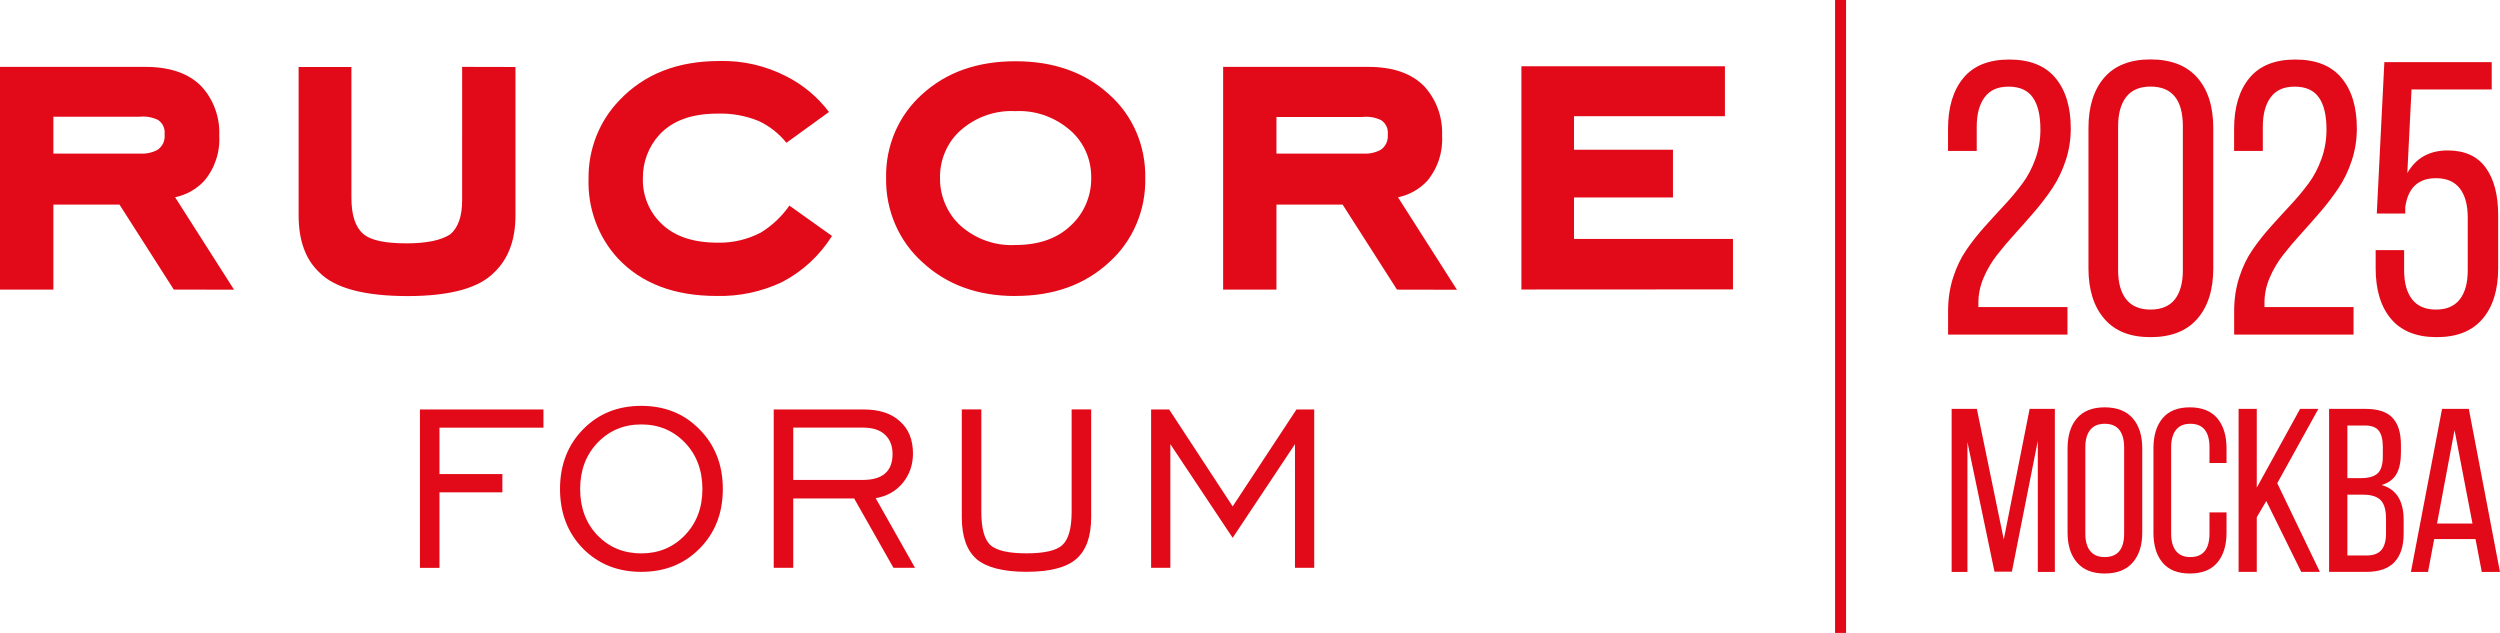 <?xml version="1.0" encoding="UTF-8"?> <svg xmlns="http://www.w3.org/2000/svg" id="_Слой_1" data-name="Слой 1" viewBox="0 0 422.44 106.95"><defs><style> .cls-1, .cls-2 { fill: #e20a18; } .cls-2 { fill-rule: evenodd; } </style></defs><g><path class="cls-2" d="M9.02,25.95h14.63c1.02.07,2.04-.14,2.95-.62.42-.28.76-.67.98-1.14.21-.47.29-.99.23-1.51.06-.47-.02-.95-.22-1.38-.2-.43-.51-.79-.9-1.04-.99-.47-2.07-.65-3.15-.53h-14.52v6.23ZM29.37,48.94l-9.18-14.37h-11.17v14.37H0V11.3h24.55c4.16,0,7.32,1.09,9.46,3.27,1.03,1.1,1.83,2.42,2.35,3.85.52,1.44.76,2.97.69,4.5.08,1.4-.11,2.81-.56,4.13-.45,1.33-1.14,2.55-2.05,3.59-1.32,1.37-3.01,2.31-4.85,2.69l9.96,15.62-10.2-.02ZM87.1,11.32v25.06c0,4.14-1.18,7.33-3.55,9.61-2.59,2.69-7.47,4.03-14.64,4.04-7.39,0-12.38-1.35-14.99-4.04-2.31-2.18-3.46-5.38-3.46-9.61V11.32h8.92v22.08c0,2.94.66,4.97,1.99,6.11,1.32,1.14,3.78,1.61,7.36,1.61,3.36,0,5.81-.51,7.36-1.53,1.33-1.13,2-3.05,2-5.74V11.3l9.02.02ZM133.4,34.75l7.19,5.12c-2.11,3.34-5.03,6.04-8.48,7.81-3.45,1.63-7.21,2.42-11,2.33-7.17,0-12.74-2.12-16.72-6.37-1.65-1.79-2.93-3.9-3.78-6.22-.85-2.31-1.24-4.78-1.16-7.25-.03-2.45.42-4.88,1.31-7.15.89-2.27,2.22-4.33,3.89-6.06,4.2-4.44,9.83-6.65,16.89-6.65,3.93-.11,7.83.79,11.35,2.6,2.8,1.42,5.26,3.47,7.19,6.01l-7.19,5.21c-1.27-1.58-2.87-2.83-4.68-3.68-2.23-.91-4.62-1.34-7.02-1.25-4.33,0-7.59,1.2-9.79,3.59-1.81,1.99-2.81,4.63-2.77,7.36-.04,1.45.23,2.89.79,4.22.55,1.33,1.38,2.52,2.42,3.49,2.19,2.11,5.37,3.16,9.53,3.15,2.49.04,4.96-.55,7.19-1.71,1.9-1.16,3.55-2.72,4.85-4.58ZM180.87,22.05c-2.59-2.28-5.92-3.45-9.31-3.27-3.38-.18-6.7.99-9.27,3.27-1.1.98-1.98,2.2-2.57,3.58-.6,1.37-.9,2.86-.88,4.37-.03,1.53.27,3.05.87,4.46.6,1.4,1.48,2.66,2.59,3.67,2.57,2.28,5.89,3.45,9.27,3.27,3.98,0,7.11-1.11,9.4-3.32,1.1-1.01,1.97-2.26,2.56-3.66.59-1.39.89-2.9.86-4.43.01-1.51-.29-3-.9-4.38-.61-1.37-1.5-2.59-2.61-3.56h0ZM171.56,50.02c-6.35,0-11.58-1.9-15.68-5.7-1.97-1.76-3.55-3.95-4.61-6.41-1.06-2.46-1.59-5.14-1.54-7.83-.06-2.68.46-5.34,1.51-7.79,1.06-2.45,2.63-4.62,4.59-6.37,4.08-3.72,9.33-5.57,15.77-5.57,6.43,0,11.69,1.86,15.77,5.57,1.98,1.74,3.56,3.91,4.62,6.36,1.06,2.45,1.58,5.12,1.53,7.8.06,2.7-.46,5.39-1.53,7.86-1.06,2.47-2.64,4.66-4.62,6.42-4.1,3.77-9.36,5.65-15.77,5.65h-.04ZM230.34,25.95c1.02.07,2.03-.14,2.94-.62.42-.27.75-.66.97-1.12.21-.46.3-.97.25-1.48.06-.48-.02-.96-.22-1.39-.2-.43-.52-.79-.91-1.04-.98-.47-2.07-.66-3.15-.53h-14.53v6.19h14.65ZM236.06,48.94l-9.19-14.37h-11.18v14.37h-9.01V11.3h24.51c4.2,0,7.3,1.09,9.46,3.27,1.02,1.11,1.82,2.42,2.34,3.86.52,1.44.75,2.97.69,4.5.08,1.4-.11,2.8-.55,4.13-.45,1.33-1.14,2.55-2.04,3.59-1.33,1.38-3.02,2.31-4.86,2.69l9.96,15.62-10.13-.02ZM257.08,48.94V11.2h34.39v8.44h-25.5v5.66h16.72v8.07h-16.72v7h26.86v8.53l-35.75.02Z"></path><path class="cls-1" d="M70.96,95.94v-26.75h20.87v3.08h-17.57v7.84h10.63v3.08h-10.63v12.76h-3.3Z"></path><path class="cls-1" d="M100.98,90.48c1.97,2.02,4.43,3.03,7.38,3.03s5.41-1.03,7.38-3.08c1.97-2.05,2.95-4.65,2.95-7.79s-.98-5.79-2.95-7.84c-1.97-2.05-4.43-3.08-7.38-3.08s-5.41,1.03-7.38,3.08c-1.97,2.05-2.95,4.67-2.95,7.84s.98,5.79,2.95,7.84ZM118.2,92.71c-2.59,2.61-5.87,3.92-9.84,3.92s-7.25-1.31-9.84-3.92c-2.59-2.65-3.89-6.01-3.89-10.08s1.3-7.43,3.89-10.08c2.59-2.65,5.87-3.97,9.84-3.97s7.25,1.32,9.84,3.97c2.62,2.65,3.94,6.01,3.94,10.08s-1.31,7.43-3.94,10.08Z"></path><path class="cls-1" d="M134.04,81.1h11.71c3.38,0,5.07-1.46,5.07-4.37,0-1.39-.43-2.48-1.28-3.28-.85-.79-2.07-1.19-3.64-1.19h-11.86v8.83ZM130.74,95.94v-26.75h15.21c2.62,0,4.66.66,6.1,1.99,1.48,1.29,2.22,3.11,2.22,5.46,0,1.89-.57,3.54-1.72,4.96-1.15,1.39-2.67,2.25-4.58,2.58l6.64,11.76h-3.64l-6.64-11.71h-10.29v11.71h-3.3Z"></path><path class="cls-1" d="M165.82,69.18v17.32c0,2.78.51,4.65,1.53,5.61,1.05.93,3.08,1.39,6.1,1.39s5.04-.46,6.05-1.39c1.05-.96,1.58-2.83,1.58-5.61v-17.32h3.3v18.21c0,3.28-.85,5.64-2.56,7.1-1.67,1.42-4.46,2.13-8.37,2.13s-6.71-.71-8.42-2.13c-1.67-1.46-2.51-3.82-2.51-7.1v-18.21h3.3Z"></path><path class="cls-1" d="M194.51,95.94v-26.75h3.05l10.73,16.38,10.78-16.38h3v26.75h-3.25v-20.89l-10.53,15.83-10.53-15.83v20.89h-3.25Z"></path></g><g><g><path class="cls-1" d="M329.78,96.64v-27.55h4.26l4.55,22.07,4.37-22.07h4.26v27.55h-2.88v-22.15l-4.38,22.11h-2.94l-4.57-21.9v21.94h-2.67Z"></path><path class="cls-1" d="M349.37,90v-14.24c0-2.16.53-3.86,1.59-5.09,1.06-1.23,2.62-1.84,4.68-1.84s3.66.61,4.73,1.84c1.08,1.23,1.62,2.93,1.62,5.09v14.24c0,2.14-.54,3.83-1.62,5.06-1.08,1.24-2.66,1.85-4.73,1.85s-3.6-.62-4.67-1.85c-1.07-1.24-1.6-2.92-1.6-5.06ZM352.37,90.15c0,1.28.27,2.26.82,2.95.55.69,1.36,1.03,2.46,1.03,2.18,0,3.28-1.33,3.28-3.98v-14.56c0-1.27-.27-2.25-.81-2.94-.54-.69-1.36-1.04-2.47-1.04s-1.91.35-2.46,1.04c-.55.69-.82,1.67-.82,2.94v14.56Z"></path><path class="cls-1" d="M363.88,90v-14.24c0-2.15.51-3.84,1.54-5.08,1.03-1.24,2.57-1.85,4.61-1.85s3.6.62,4.64,1.85c1.04,1.24,1.56,2.93,1.56,5.08v2.48h-2.88v-2.65c0-2.65-1.08-3.98-3.24-3.98-1.08,0-1.89.35-2.43,1.04-.54.69-.81,1.67-.81,2.94v14.56c0,1.27.27,2.25.81,2.94s1.35,1.04,2.43,1.04c2.16,0,3.24-1.33,3.24-3.98v-3.57h2.88v3.42c0,2.15-.52,3.84-1.56,5.07-1.04,1.23-2.58,1.84-4.64,1.84s-3.58-.61-4.61-1.84-1.54-2.92-1.54-5.07Z"></path><path class="cls-1" d="M378.27,96.64v-27.55h3.07v13.31l7.32-13.31h3.09l-6.95,12.56,7.2,14.98h-3.15l-5.9-11.97-1.61,2.73v9.24h-3.07Z"></path><path class="cls-1" d="M393.56,96.64v-27.55h6.16c2.1,0,3.62.5,4.56,1.51.95,1.01,1.42,2.54,1.42,4.6v1.29c0,1.51-.25,2.71-.75,3.6-.5.89-1.34,1.51-2.52,1.87,2.48.69,3.73,2.66,3.73,5.9v2.32c0,2.1-.52,3.7-1.55,4.8-1.04,1.1-2.61,1.65-4.72,1.65h-6.33ZM396.64,80.79h2.34c1.27,0,2.19-.27,2.78-.8.58-.53.88-1.49.88-2.87v-1.61c0-1.24-.23-2.15-.69-2.74-.46-.58-1.23-.87-2.31-.87h-2.99v8.89ZM396.64,93.86h3.27c1.13,0,1.95-.3,2.48-.91.52-.61.79-1.55.79-2.83v-2.44c0-1.5-.3-2.56-.91-3.17s-1.59-.92-2.95-.92h-2.67v10.28Z"></path><path class="cls-1" d="M407.39,96.64l5.26-27.55h4.52l5.26,27.55h-3.07l-1.06-5.55h-6.98l-1.04,5.55h-2.88ZM411.81,88.46h5.98l-3.03-15.78-2.96,15.78Z"></path></g><g><path class="cls-1" d="M329.18,56.52v-3.95c0-2.01.28-3.9.85-5.68.57-1.78,1.32-3.33,2.24-4.67.92-1.34,1.94-2.63,3.05-3.87,1.11-1.24,2.22-2.46,3.34-3.66,1.12-1.2,2.13-2.41,3.05-3.64.92-1.23,1.66-2.63,2.22-4.2.57-1.57.85-3.23.85-4.96,0-2.42-.43-4.23-1.3-5.44-.86-1.21-2.22-1.81-4.08-1.81s-3.16.6-4.05,1.8c-.89,1.2-1.33,2.86-1.33,4.98v4.08h-4.85v-3.72c0-3.64.86-6.5,2.58-8.59,1.72-2.09,4.31-3.13,7.77-3.13s6.06,1.03,7.79,3.1c1.73,2.07,2.6,4.92,2.6,8.55,0,1.88-.29,3.69-.86,5.42-.58,1.73-1.32,3.28-2.23,4.64-.91,1.36-1.92,2.69-3.03,3.98-1.11,1.29-2.22,2.55-3.32,3.76-1.1,1.21-2.11,2.4-3.03,3.58-.92,1.18-1.67,2.46-2.26,3.84-.59,1.38-.88,2.79-.88,4.22v.74h15.05v4.65h-20.19Z"></path><path class="cls-1" d="M352.9,45.35v-23.72c0-3.62.89-6.45,2.66-8.51,1.77-2.05,4.38-3.08,7.82-3.08s6.11,1.03,7.91,3.08c1.8,2.05,2.7,4.89,2.7,8.51v23.72c0,3.62-.9,6.46-2.7,8.52-1.8,2.07-4.44,3.1-7.91,3.1s-6.02-1.03-7.8-3.1c-1.78-2.06-2.68-4.91-2.68-8.52ZM357.91,45.67c0,2.12.46,3.76,1.37,4.91.91,1.16,2.28,1.73,4.1,1.73s3.22-.58,4.12-1.73c.9-1.16,1.35-2.79,1.35-4.91v-24.33c0-4.47-1.82-6.71-5.47-6.71-1.82,0-3.19.58-4.1,1.75-.91,1.17-1.37,2.82-1.37,4.96v24.33Z"></path><path class="cls-1" d="M377.52,56.52v-3.95c0-2.01.28-3.9.85-5.68.57-1.78,1.32-3.33,2.24-4.67.92-1.34,1.94-2.63,3.05-3.87,1.11-1.24,2.22-2.46,3.34-3.66,1.12-1.2,2.13-2.41,3.05-3.64.92-1.23,1.66-2.63,2.22-4.2.57-1.57.85-3.23.85-4.96,0-2.42-.43-4.23-1.3-5.44-.86-1.21-2.22-1.81-4.08-1.81s-3.16.6-4.05,1.8c-.89,1.2-1.33,2.86-1.33,4.98v4.08h-4.85v-3.72c0-3.64.86-6.5,2.58-8.59,1.72-2.09,4.31-3.13,7.77-3.13s6.06,1.03,7.79,3.1c1.73,2.07,2.6,4.92,2.6,8.55,0,1.88-.29,3.69-.86,5.42s-1.32,3.28-2.23,4.64c-.91,1.36-1.92,2.69-3.03,3.98-1.11,1.29-2.22,2.55-3.32,3.76-1.1,1.21-2.11,2.4-3.03,3.58-.92,1.18-1.67,2.46-2.26,3.84-.59,1.38-.88,2.79-.88,4.22v.74h15.05v4.65h-20.19Z"></path><path class="cls-1" d="M401.43,45.35v-3.08h4.81v3.4c0,2.12.45,3.76,1.35,4.91.9,1.16,2.24,1.73,4.03,1.73s3.13-.58,4.03-1.73c.9-1.16,1.34-2.79,1.34-4.91v-8.92c0-2.12-.45-3.76-1.34-4.91-.9-1.16-2.24-1.73-4.03-1.73-3.01,0-4.74,1.64-5.19,4.91v1.06h-4.81l1.28-25.58h18.14v4.62h-13.55l-.71,14.12c1.47-2.55,3.74-3.82,6.82-3.82,2.86,0,5,.96,6.41,2.89s2.12,4.6,2.12,8.02v9.02c0,3.62-.88,6.46-2.63,8.52-1.75,2.07-4.34,3.1-7.75,3.1s-5.99-1.03-7.72-3.08c-1.73-2.05-2.6-4.9-2.6-8.54Z"></path></g></g><rect class="cls-1" x="310.08" width="1.86" height="106.95"></rect></svg> 